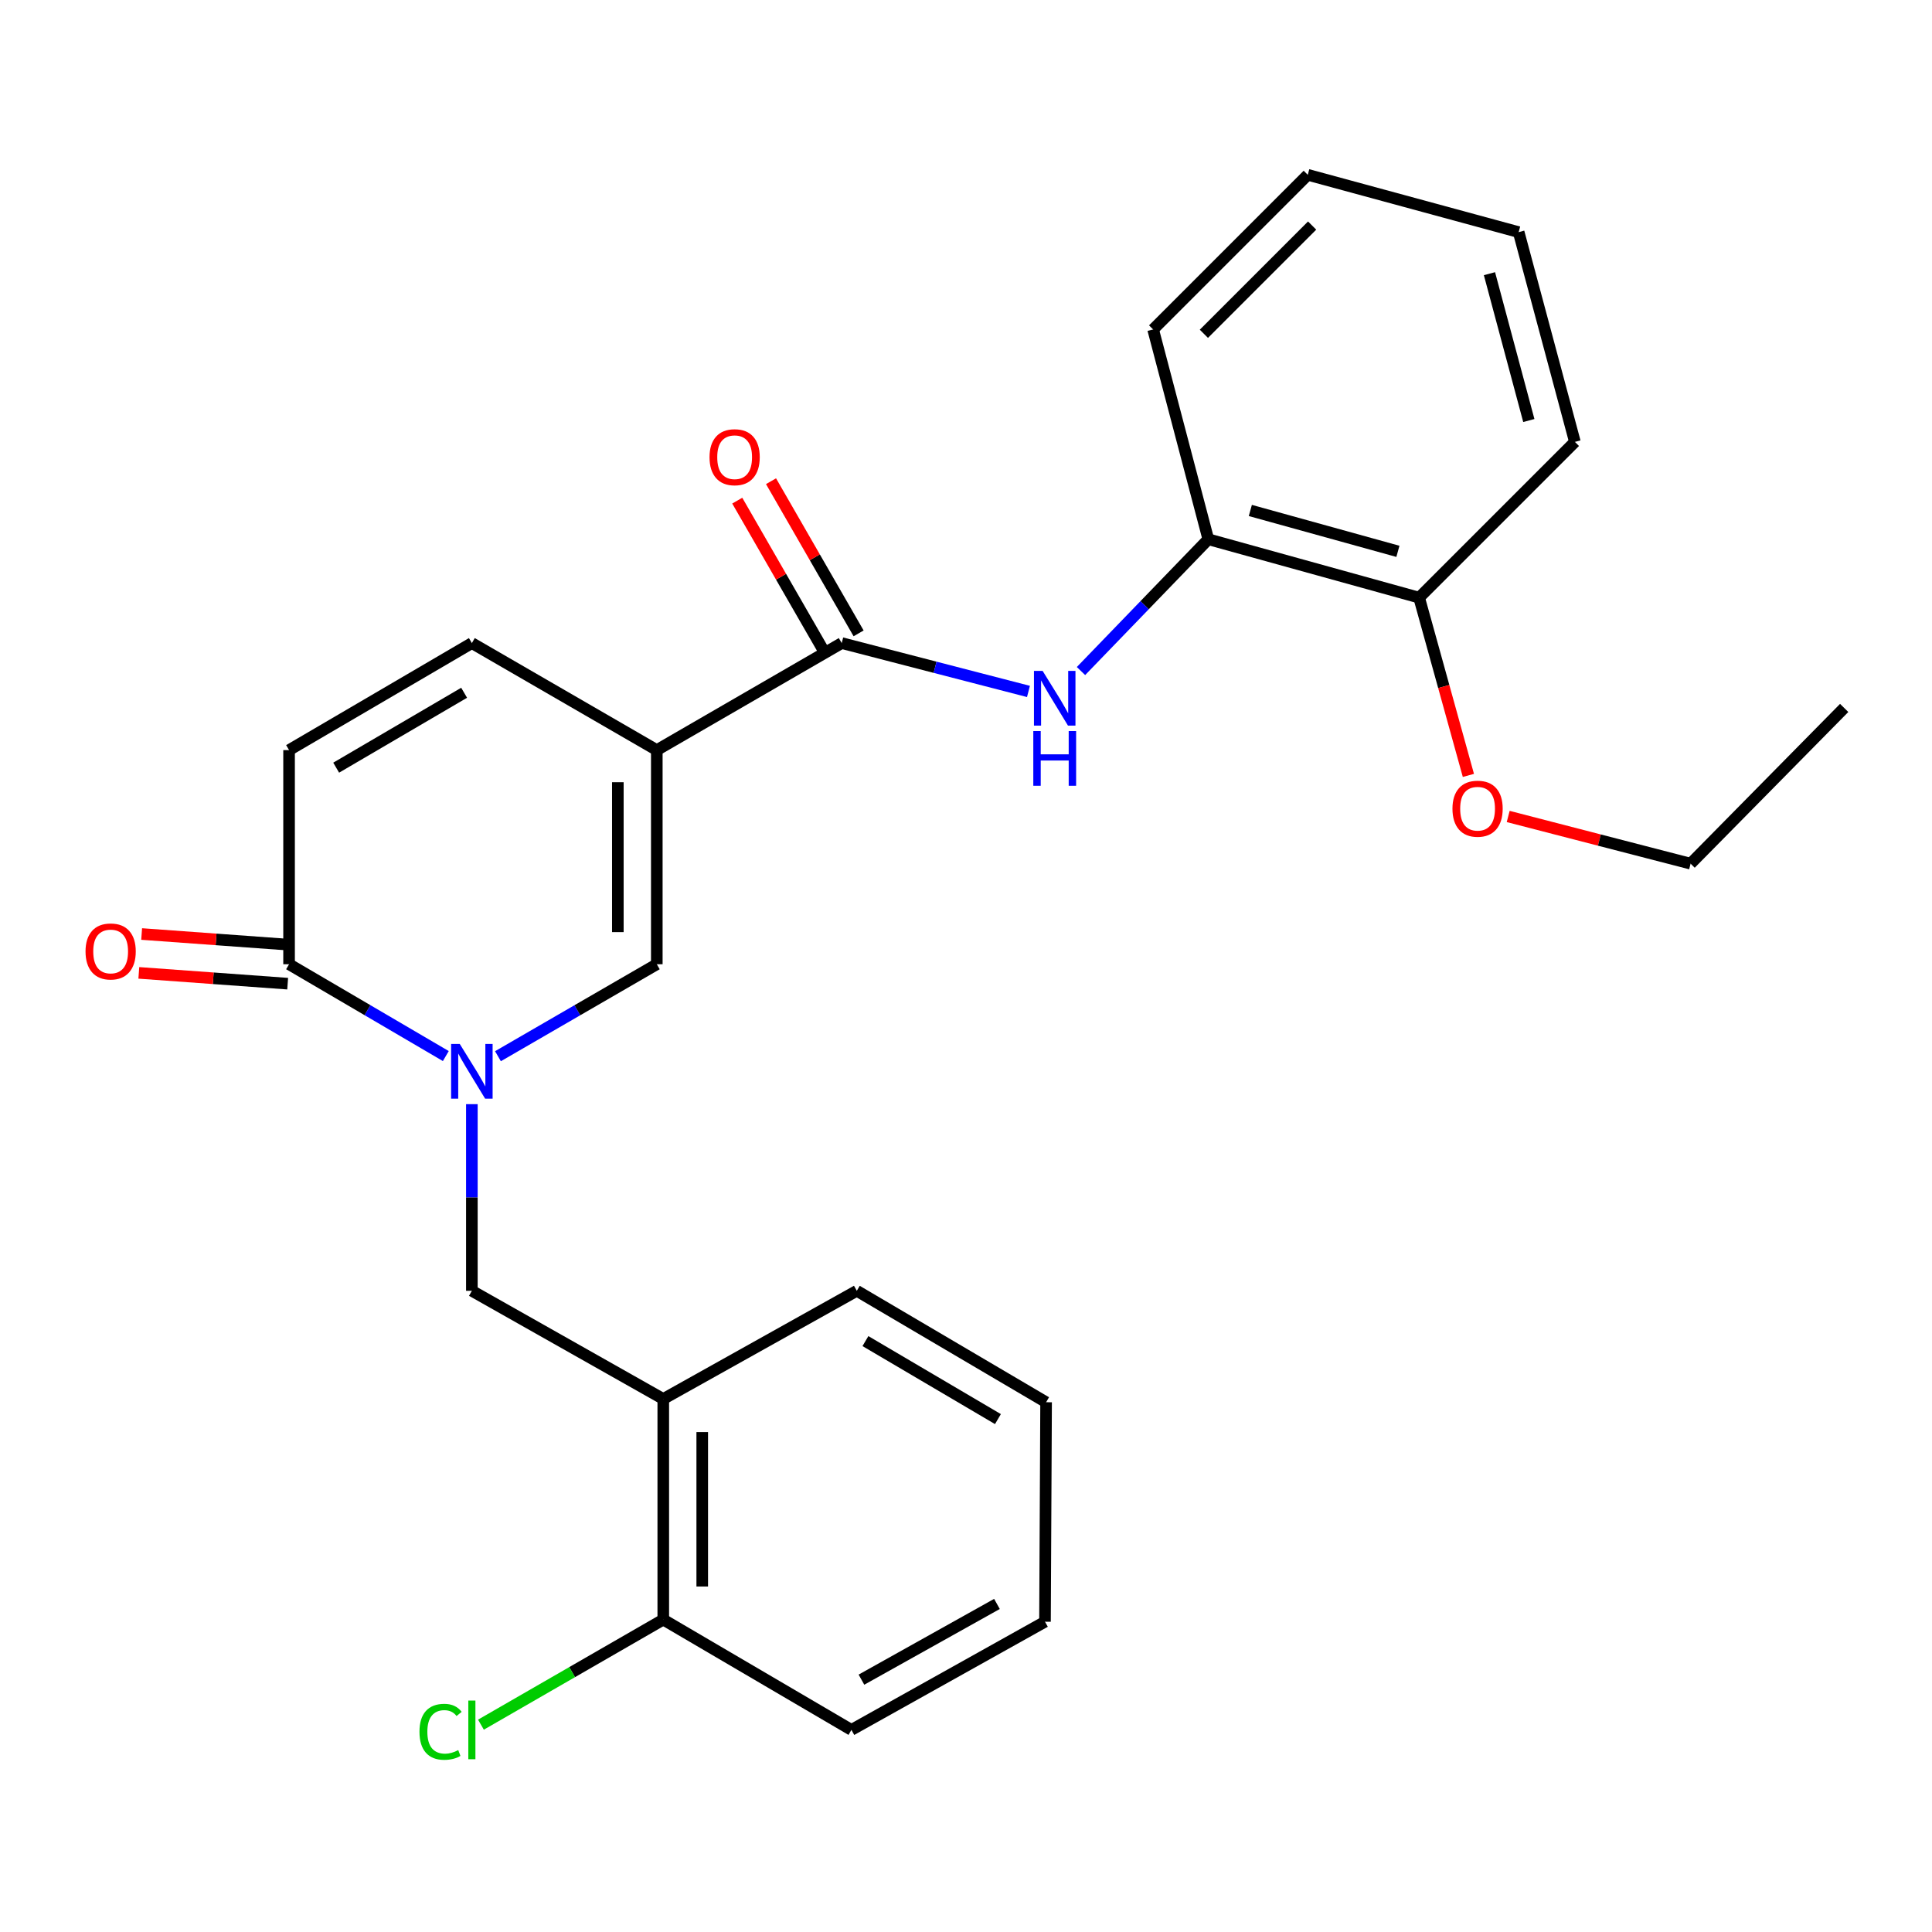 <?xml version='1.0' encoding='iso-8859-1'?>
<svg version='1.1' baseProfile='full'
              xmlns='http://www.w3.org/2000/svg'
                      xmlns:rdkit='http://www.rdkit.org/xml'
                      xmlns:xlink='http://www.w3.org/1999/xlink'
                  xml:space='preserve'
width='1000px' height='1000px' viewBox='0 0 1000 1000'>
<!-- END OF HEADER -->
<rect style='opacity:1.0;fill:#FFFFFF;stroke:none' width='1000' height='1000' x='0' y='0'> </rect>
<path class='bond-1' d='M 339.96,388.251 L 339.96,499.088' style='fill:none;fill-rule:evenodd;stroke:#000000;stroke-width:6px;stroke-linecap:butt;stroke-linejoin:miter;stroke-opacity:1' />
<path class='bond-1' d='M 319.794,404.877 L 319.794,482.463' style='fill:none;fill-rule:evenodd;stroke:#000000;stroke-width:6px;stroke-linecap:butt;stroke-linejoin:miter;stroke-opacity:1' />
<path class='bond-2' d='M 339.96,388.251 L 435.673,332.86' style='fill:none;fill-rule:evenodd;stroke:#000000;stroke-width:6px;stroke-linecap:butt;stroke-linejoin:miter;stroke-opacity:1' />
<path class='bond-5' d='M 339.96,388.251 L 244.237,332.86' style='fill:none;fill-rule:evenodd;stroke:#000000;stroke-width:6px;stroke-linecap:butt;stroke-linejoin:miter;stroke-opacity:1' />
<path class='bond-0' d='M 257.742,546.693 L 298.851,522.891' style='fill:none;fill-rule:evenodd;stroke:#0000FF;stroke-width:6px;stroke-linecap:butt;stroke-linejoin:miter;stroke-opacity:1' />
<path class='bond-0' d='M 298.851,522.891 L 339.96,499.088' style='fill:none;fill-rule:evenodd;stroke:#000000;stroke-width:6px;stroke-linecap:butt;stroke-linejoin:miter;stroke-opacity:1' />
<path class='bond-6' d='M 244.237,571.513 L 244.237,619.815' style='fill:none;fill-rule:evenodd;stroke:#0000FF;stroke-width:6px;stroke-linecap:butt;stroke-linejoin:miter;stroke-opacity:1' />
<path class='bond-6' d='M 244.237,619.815 L 244.237,668.117' style='fill:none;fill-rule:evenodd;stroke:#000000;stroke-width:6px;stroke-linecap:butt;stroke-linejoin:miter;stroke-opacity:1' />
<path class='bond-26' d='M 230.755,546.615 L 190.189,522.852' style='fill:none;fill-rule:evenodd;stroke:#0000FF;stroke-width:6px;stroke-linecap:butt;stroke-linejoin:miter;stroke-opacity:1' />
<path class='bond-26' d='M 190.189,522.852 L 149.622,499.088' style='fill:none;fill-rule:evenodd;stroke:#000000;stroke-width:6px;stroke-linecap:butt;stroke-linejoin:miter;stroke-opacity:1' />
<path class='bond-4' d='M 435.673,332.86 L 484.001,345.375' style='fill:none;fill-rule:evenodd;stroke:#000000;stroke-width:6px;stroke-linecap:butt;stroke-linejoin:miter;stroke-opacity:1' />
<path class='bond-4' d='M 484.001,345.375 L 532.329,357.889' style='fill:none;fill-rule:evenodd;stroke:#0000FF;stroke-width:6px;stroke-linecap:butt;stroke-linejoin:miter;stroke-opacity:1' />
<path class='bond-10' d='M 444.412,327.83 L 421.747,288.452' style='fill:none;fill-rule:evenodd;stroke:#000000;stroke-width:6px;stroke-linecap:butt;stroke-linejoin:miter;stroke-opacity:1' />
<path class='bond-10' d='M 421.747,288.452 L 399.082,249.073' style='fill:none;fill-rule:evenodd;stroke:#FF0000;stroke-width:6px;stroke-linecap:butt;stroke-linejoin:miter;stroke-opacity:1' />
<path class='bond-10' d='M 426.934,337.89 L 404.269,298.512' style='fill:none;fill-rule:evenodd;stroke:#000000;stroke-width:6px;stroke-linecap:butt;stroke-linejoin:miter;stroke-opacity:1' />
<path class='bond-10' d='M 404.269,298.512 L 381.603,259.133' style='fill:none;fill-rule:evenodd;stroke:#FF0000;stroke-width:6px;stroke-linecap:butt;stroke-linejoin:miter;stroke-opacity:1' />
<path class='bond-3' d='M 149.622,499.088 L 149.622,388.251' style='fill:none;fill-rule:evenodd;stroke:#000000;stroke-width:6px;stroke-linecap:butt;stroke-linejoin:miter;stroke-opacity:1' />
<path class='bond-11' d='M 150.352,489.032 L 111.833,486.237' style='fill:none;fill-rule:evenodd;stroke:#000000;stroke-width:6px;stroke-linecap:butt;stroke-linejoin:miter;stroke-opacity:1' />
<path class='bond-11' d='M 111.833,486.237 L 73.315,483.443' style='fill:none;fill-rule:evenodd;stroke:#FF0000;stroke-width:6px;stroke-linecap:butt;stroke-linejoin:miter;stroke-opacity:1' />
<path class='bond-11' d='M 148.893,509.145 L 110.374,506.351' style='fill:none;fill-rule:evenodd;stroke:#000000;stroke-width:6px;stroke-linecap:butt;stroke-linejoin:miter;stroke-opacity:1' />
<path class='bond-11' d='M 110.374,506.351 L 71.856,503.556' style='fill:none;fill-rule:evenodd;stroke:#FF0000;stroke-width:6px;stroke-linecap:butt;stroke-linejoin:miter;stroke-opacity:1' />
<path class='bond-9' d='M 559.517,347.329 L 592.467,313.223' style='fill:none;fill-rule:evenodd;stroke:#0000FF;stroke-width:6px;stroke-linecap:butt;stroke-linejoin:miter;stroke-opacity:1' />
<path class='bond-9' d='M 592.467,313.223 L 625.417,279.117' style='fill:none;fill-rule:evenodd;stroke:#000000;stroke-width:6px;stroke-linecap:butt;stroke-linejoin:miter;stroke-opacity:1' />
<path class='bond-7' d='M 244.237,332.86 L 149.622,388.251' style='fill:none;fill-rule:evenodd;stroke:#000000;stroke-width:6px;stroke-linecap:butt;stroke-linejoin:miter;stroke-opacity:1' />
<path class='bond-7' d='M 240.233,358.572 L 174.003,397.346' style='fill:none;fill-rule:evenodd;stroke:#000000;stroke-width:6px;stroke-linecap:butt;stroke-linejoin:miter;stroke-opacity:1' />
<path class='bond-8' d='M 244.237,668.117 L 343.31,724.113' style='fill:none;fill-rule:evenodd;stroke:#000000;stroke-width:6px;stroke-linecap:butt;stroke-linejoin:miter;stroke-opacity:1' />
<path class='bond-12' d='M 343.31,724.113 L 343.31,838.3' style='fill:none;fill-rule:evenodd;stroke:#000000;stroke-width:6px;stroke-linecap:butt;stroke-linejoin:miter;stroke-opacity:1' />
<path class='bond-12' d='M 363.477,741.241 L 363.477,821.172' style='fill:none;fill-rule:evenodd;stroke:#000000;stroke-width:6px;stroke-linecap:butt;stroke-linejoin:miter;stroke-opacity:1' />
<path class='bond-16' d='M 343.31,724.113 L 443.482,668.117' style='fill:none;fill-rule:evenodd;stroke:#000000;stroke-width:6px;stroke-linecap:butt;stroke-linejoin:miter;stroke-opacity:1' />
<path class='bond-13' d='M 625.417,279.117 L 734.54,309.344' style='fill:none;fill-rule:evenodd;stroke:#000000;stroke-width:6px;stroke-linecap:butt;stroke-linejoin:miter;stroke-opacity:1' />
<path class='bond-13' d='M 647.169,264.216 L 723.555,285.375' style='fill:none;fill-rule:evenodd;stroke:#000000;stroke-width:6px;stroke-linecap:butt;stroke-linejoin:miter;stroke-opacity:1' />
<path class='bond-17' d='M 625.417,279.117 L 596.859,170.52' style='fill:none;fill-rule:evenodd;stroke:#000000;stroke-width:6px;stroke-linecap:butt;stroke-linejoin:miter;stroke-opacity:1' />
<path class='bond-14' d='M 343.31,838.3 L 296.123,865.493' style='fill:none;fill-rule:evenodd;stroke:#000000;stroke-width:6px;stroke-linecap:butt;stroke-linejoin:miter;stroke-opacity:1' />
<path class='bond-14' d='M 296.123,865.493 L 248.935,892.686' style='fill:none;fill-rule:evenodd;stroke:#00CC00;stroke-width:6px;stroke-linecap:butt;stroke-linejoin:miter;stroke-opacity:1' />
<path class='bond-18' d='M 343.31,838.3 L 440.692,895.394' style='fill:none;fill-rule:evenodd;stroke:#000000;stroke-width:6px;stroke-linecap:butt;stroke-linejoin:miter;stroke-opacity:1' />
<path class='bond-15' d='M 734.54,309.344 L 747.288,355.346' style='fill:none;fill-rule:evenodd;stroke:#000000;stroke-width:6px;stroke-linecap:butt;stroke-linejoin:miter;stroke-opacity:1' />
<path class='bond-15' d='M 747.288,355.346 L 760.037,401.349' style='fill:none;fill-rule:evenodd;stroke:#FF0000;stroke-width:6px;stroke-linecap:butt;stroke-linejoin:miter;stroke-opacity:1' />
<path class='bond-19' d='M 734.54,309.344 L 815.161,228.723' style='fill:none;fill-rule:evenodd;stroke:#000000;stroke-width:6px;stroke-linecap:butt;stroke-linejoin:miter;stroke-opacity:1' />
<path class='bond-20' d='M 780.637,422.602 L 827.847,434.819' style='fill:none;fill-rule:evenodd;stroke:#FF0000;stroke-width:6px;stroke-linecap:butt;stroke-linejoin:miter;stroke-opacity:1' />
<path class='bond-20' d='M 827.847,434.819 L 875.056,447.036' style='fill:none;fill-rule:evenodd;stroke:#000000;stroke-width:6px;stroke-linecap:butt;stroke-linejoin:miter;stroke-opacity:1' />
<path class='bond-21' d='M 443.482,668.117 L 541.457,725.793' style='fill:none;fill-rule:evenodd;stroke:#000000;stroke-width:6px;stroke-linecap:butt;stroke-linejoin:miter;stroke-opacity:1' />
<path class='bond-21' d='M 447.947,694.147 L 516.53,734.521' style='fill:none;fill-rule:evenodd;stroke:#000000;stroke-width:6px;stroke-linecap:butt;stroke-linejoin:miter;stroke-opacity:1' />
<path class='bond-23' d='M 596.859,170.52 L 676.898,90.481' style='fill:none;fill-rule:evenodd;stroke:#000000;stroke-width:6px;stroke-linecap:butt;stroke-linejoin:miter;stroke-opacity:1' />
<path class='bond-23' d='M 623.125,172.774 L 679.152,116.747' style='fill:none;fill-rule:evenodd;stroke:#000000;stroke-width:6px;stroke-linecap:butt;stroke-linejoin:miter;stroke-opacity:1' />
<path class='bond-28' d='M 440.692,895.394 L 540.886,839.398' style='fill:none;fill-rule:evenodd;stroke:#000000;stroke-width:6px;stroke-linecap:butt;stroke-linejoin:miter;stroke-opacity:1' />
<path class='bond-28' d='M 445.883,869.39 L 516.018,830.193' style='fill:none;fill-rule:evenodd;stroke:#000000;stroke-width:6px;stroke-linecap:butt;stroke-linejoin:miter;stroke-opacity:1' />
<path class='bond-27' d='M 815.161,228.723 L 786.054,120.149' style='fill:none;fill-rule:evenodd;stroke:#000000;stroke-width:6px;stroke-linecap:butt;stroke-linejoin:miter;stroke-opacity:1' />
<path class='bond-27' d='M 791.317,217.659 L 770.942,141.657' style='fill:none;fill-rule:evenodd;stroke:#000000;stroke-width:6px;stroke-linecap:butt;stroke-linejoin:miter;stroke-opacity:1' />
<path class='bond-22' d='M 875.056,447.036 L 954.545,366.426' style='fill:none;fill-rule:evenodd;stroke:#000000;stroke-width:6px;stroke-linecap:butt;stroke-linejoin:miter;stroke-opacity:1' />
<path class='bond-24' d='M 541.457,725.793 L 540.886,839.398' style='fill:none;fill-rule:evenodd;stroke:#000000;stroke-width:6px;stroke-linecap:butt;stroke-linejoin:miter;stroke-opacity:1' />
<path class='bond-25' d='M 676.898,90.481 L 786.054,120.149' style='fill:none;fill-rule:evenodd;stroke:#000000;stroke-width:6px;stroke-linecap:butt;stroke-linejoin:miter;stroke-opacity:1' />
<path  class='atom-1' d='M 237.977 540.353
L 247.257 555.353
Q 248.177 556.833, 249.657 559.513
Q 251.137 562.193, 251.217 562.353
L 251.217 540.353
L 254.977 540.353
L 254.977 568.673
L 251.097 568.673
L 241.137 552.273
Q 239.977 550.353, 238.737 548.153
Q 237.537 545.953, 237.177 545.273
L 237.177 568.673
L 233.497 568.673
L 233.497 540.353
L 237.977 540.353
' fill='#0000FF'/>
<path  class='atom-5' d='M 539.656 347.247
L 548.936 362.247
Q 549.856 363.727, 551.336 366.407
Q 552.816 369.087, 552.896 369.247
L 552.896 347.247
L 556.656 347.247
L 556.656 375.567
L 552.776 375.567
L 542.816 359.167
Q 541.656 357.247, 540.416 355.047
Q 539.216 352.847, 538.856 352.167
L 538.856 375.567
L 535.176 375.567
L 535.176 347.247
L 539.656 347.247
' fill='#0000FF'/>
<path  class='atom-5' d='M 534.836 378.399
L 538.676 378.399
L 538.676 390.439
L 553.156 390.439
L 553.156 378.399
L 556.996 378.399
L 556.996 406.719
L 553.156 406.719
L 553.156 393.639
L 538.676 393.639
L 538.676 406.719
L 534.836 406.719
L 534.836 378.399
' fill='#0000FF'/>
<path  class='atom-11' d='M 367.248 236.645
Q 367.248 229.845, 370.608 226.045
Q 373.968 222.245, 380.248 222.245
Q 386.528 222.245, 389.888 226.045
Q 393.248 229.845, 393.248 236.645
Q 393.248 243.525, 389.848 247.445
Q 386.448 251.325, 380.248 251.325
Q 374.008 251.325, 370.608 247.445
Q 367.248 243.565, 367.248 236.645
M 380.248 248.125
Q 384.568 248.125, 386.888 245.245
Q 389.248 242.325, 389.248 236.645
Q 389.248 231.085, 386.888 228.285
Q 384.568 225.445, 380.248 225.445
Q 375.928 225.445, 373.568 228.245
Q 371.248 231.045, 371.248 236.645
Q 371.248 242.365, 373.568 245.245
Q 375.928 248.125, 380.248 248.125
' fill='#FF0000'/>
<path  class='atom-12' d='M 44.271 492.469
Q 44.271 485.669, 47.631 481.869
Q 50.991 478.069, 57.271 478.069
Q 63.551 478.069, 66.911 481.869
Q 70.271 485.669, 70.271 492.469
Q 70.271 499.349, 66.871 503.269
Q 63.471 507.149, 57.271 507.149
Q 51.031 507.149, 47.631 503.269
Q 44.271 499.389, 44.271 492.469
M 57.271 503.949
Q 61.591 503.949, 63.911 501.069
Q 66.271 498.149, 66.271 492.469
Q 66.271 486.909, 63.911 484.109
Q 61.591 481.269, 57.271 481.269
Q 52.951 481.269, 50.591 484.069
Q 48.271 486.869, 48.271 492.469
Q 48.271 498.189, 50.591 501.069
Q 52.951 503.949, 57.271 503.949
' fill='#FF0000'/>
<path  class='atom-15' d='M 217.117 896.374
Q 217.117 889.334, 220.397 885.654
Q 223.717 881.934, 229.997 881.934
Q 235.837 881.934, 238.957 886.054
L 236.317 888.214
Q 234.037 885.214, 229.997 885.214
Q 225.717 885.214, 223.437 888.094
Q 221.197 890.934, 221.197 896.374
Q 221.197 901.974, 223.517 904.854
Q 225.877 907.734, 230.437 907.734
Q 233.557 907.734, 237.197 905.854
L 238.317 908.854
Q 236.837 909.814, 234.597 910.374
Q 232.357 910.934, 229.877 910.934
Q 223.717 910.934, 220.397 907.174
Q 217.117 903.414, 217.117 896.374
' fill='#00CC00'/>
<path  class='atom-15' d='M 242.397 880.214
L 246.077 880.214
L 246.077 910.574
L 242.397 910.574
L 242.397 880.214
' fill='#00CC00'/>
<path  class='atom-16' d='M 751.79 418.581
Q 751.79 411.781, 755.15 407.981
Q 758.51 404.181, 764.79 404.181
Q 771.07 404.181, 774.43 407.981
Q 777.79 411.781, 777.79 418.581
Q 777.79 425.461, 774.39 429.381
Q 770.99 433.261, 764.79 433.261
Q 758.55 433.261, 755.15 429.381
Q 751.79 425.501, 751.79 418.581
M 764.79 430.061
Q 769.11 430.061, 771.43 427.181
Q 773.79 424.261, 773.79 418.581
Q 773.79 413.021, 771.43 410.221
Q 769.11 407.381, 764.79 407.381
Q 760.47 407.381, 758.11 410.181
Q 755.79 412.981, 755.79 418.581
Q 755.79 424.301, 758.11 427.181
Q 760.47 430.061, 764.79 430.061
' fill='#FF0000'/>
</svg>
